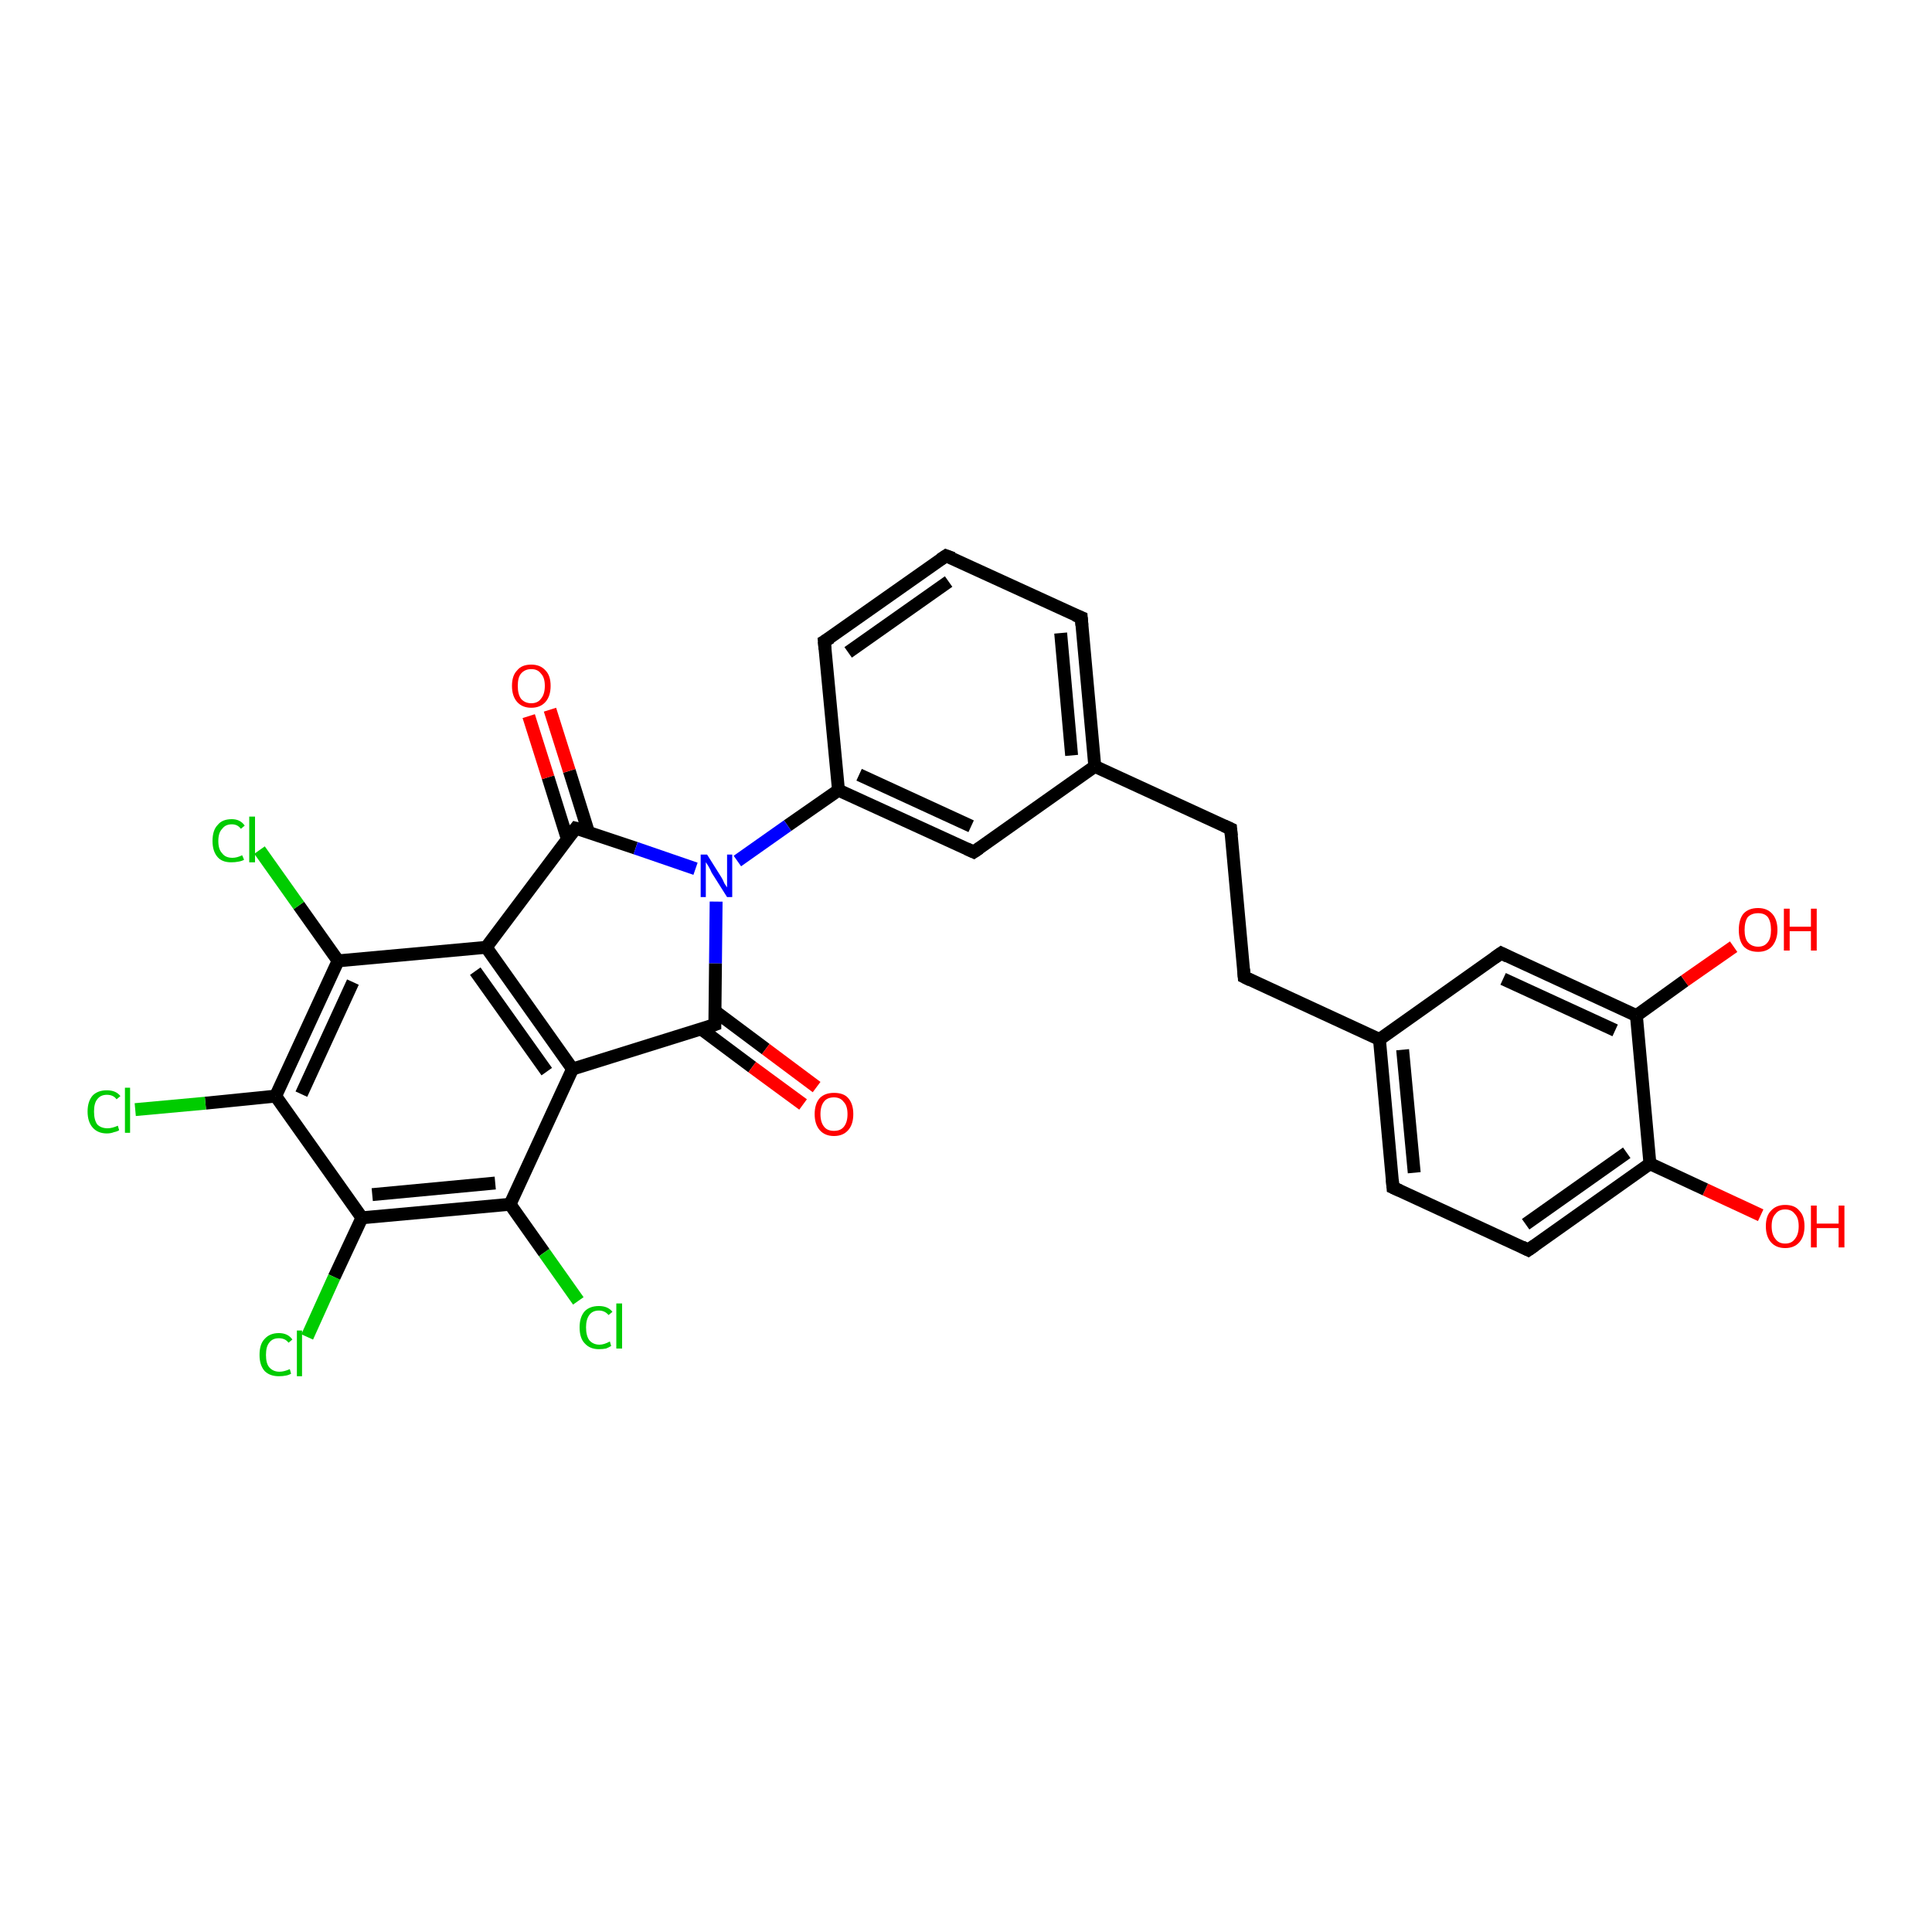 <?xml version='1.0' encoding='iso-8859-1'?>
<svg version='1.1' baseProfile='full'
              xmlns='http://www.w3.org/2000/svg'
                      xmlns:rdkit='http://www.rdkit.org/xml'
                      xmlns:xlink='http://www.w3.org/1999/xlink'
                  xml:space='preserve'
width='300px' height='300px' viewBox='0 0 300 300'>
<!-- END OF HEADER -->
<rect style='opacity:1.0;fill:#FFFFFF;stroke:none' width='300.0' height='300.0' x='0.0' y='0.0'> </rect>
<path class='bond-0 atom-0 atom-1' d='M 273.4,188.7 L 264.8,184.7' style='fill:none;fill-rule:evenodd;stroke:#FF0000;stroke-width:2.0px;stroke-linecap:butt;stroke-linejoin:miter;stroke-opacity:1' />
<path class='bond-0 atom-0 atom-1' d='M 264.8,184.7 L 256.2,180.7' style='fill:none;fill-rule:evenodd;stroke:#000000;stroke-width:2.0px;stroke-linecap:butt;stroke-linejoin:miter;stroke-opacity:1' />
<path class='bond-1 atom-1 atom-2' d='M 256.2,180.7 L 237.3,194.1' style='fill:none;fill-rule:evenodd;stroke:#000000;stroke-width:2.0px;stroke-linecap:butt;stroke-linejoin:miter;stroke-opacity:1' />
<path class='bond-1 atom-1 atom-2' d='M 252.6,179.0 L 236.9,190.1' style='fill:none;fill-rule:evenodd;stroke:#000000;stroke-width:2.0px;stroke-linecap:butt;stroke-linejoin:miter;stroke-opacity:1' />
<path class='bond-2 atom-2 atom-3' d='M 237.3,194.1 L 216.3,184.4' style='fill:none;fill-rule:evenodd;stroke:#000000;stroke-width:2.0px;stroke-linecap:butt;stroke-linejoin:miter;stroke-opacity:1' />
<path class='bond-3 atom-3 atom-4' d='M 216.3,184.4 L 214.2,161.4' style='fill:none;fill-rule:evenodd;stroke:#000000;stroke-width:2.0px;stroke-linecap:butt;stroke-linejoin:miter;stroke-opacity:1' />
<path class='bond-3 atom-3 atom-4' d='M 219.6,182.1 L 217.8,163.0' style='fill:none;fill-rule:evenodd;stroke:#000000;stroke-width:2.0px;stroke-linecap:butt;stroke-linejoin:miter;stroke-opacity:1' />
<path class='bond-4 atom-4 atom-5' d='M 214.2,161.4 L 193.2,151.7' style='fill:none;fill-rule:evenodd;stroke:#000000;stroke-width:2.0px;stroke-linecap:butt;stroke-linejoin:miter;stroke-opacity:1' />
<path class='bond-5 atom-5 atom-6' d='M 193.2,151.7 L 191.1,128.7' style='fill:none;fill-rule:evenodd;stroke:#000000;stroke-width:2.0px;stroke-linecap:butt;stroke-linejoin:miter;stroke-opacity:1' />
<path class='bond-6 atom-6 atom-7' d='M 191.1,128.7 L 170.0,119.0' style='fill:none;fill-rule:evenodd;stroke:#000000;stroke-width:2.0px;stroke-linecap:butt;stroke-linejoin:miter;stroke-opacity:1' />
<path class='bond-7 atom-7 atom-8' d='M 170.0,119.0 L 167.9,95.9' style='fill:none;fill-rule:evenodd;stroke:#000000;stroke-width:2.0px;stroke-linecap:butt;stroke-linejoin:miter;stroke-opacity:1' />
<path class='bond-7 atom-7 atom-8' d='M 166.4,117.3 L 164.7,98.3' style='fill:none;fill-rule:evenodd;stroke:#000000;stroke-width:2.0px;stroke-linecap:butt;stroke-linejoin:miter;stroke-opacity:1' />
<path class='bond-8 atom-8 atom-9' d='M 167.9,95.9 L 146.9,86.3' style='fill:none;fill-rule:evenodd;stroke:#000000;stroke-width:2.0px;stroke-linecap:butt;stroke-linejoin:miter;stroke-opacity:1' />
<path class='bond-9 atom-9 atom-10' d='M 146.9,86.3 L 128.0,99.6' style='fill:none;fill-rule:evenodd;stroke:#000000;stroke-width:2.0px;stroke-linecap:butt;stroke-linejoin:miter;stroke-opacity:1' />
<path class='bond-9 atom-9 atom-10' d='M 147.3,90.3 L 131.7,101.3' style='fill:none;fill-rule:evenodd;stroke:#000000;stroke-width:2.0px;stroke-linecap:butt;stroke-linejoin:miter;stroke-opacity:1' />
<path class='bond-10 atom-10 atom-11' d='M 128.0,99.6 L 130.2,122.7' style='fill:none;fill-rule:evenodd;stroke:#000000;stroke-width:2.0px;stroke-linecap:butt;stroke-linejoin:miter;stroke-opacity:1' />
<path class='bond-11 atom-11 atom-12' d='M 130.2,122.7 L 151.2,132.3' style='fill:none;fill-rule:evenodd;stroke:#000000;stroke-width:2.0px;stroke-linecap:butt;stroke-linejoin:miter;stroke-opacity:1' />
<path class='bond-11 atom-11 atom-12' d='M 133.4,120.3 L 150.8,128.3' style='fill:none;fill-rule:evenodd;stroke:#000000;stroke-width:2.0px;stroke-linecap:butt;stroke-linejoin:miter;stroke-opacity:1' />
<path class='bond-12 atom-11 atom-13' d='M 130.2,122.7 L 122.3,128.2' style='fill:none;fill-rule:evenodd;stroke:#000000;stroke-width:2.0px;stroke-linecap:butt;stroke-linejoin:miter;stroke-opacity:1' />
<path class='bond-12 atom-11 atom-13' d='M 122.3,128.2 L 114.5,133.7' style='fill:none;fill-rule:evenodd;stroke:#0000FF;stroke-width:2.0px;stroke-linecap:butt;stroke-linejoin:miter;stroke-opacity:1' />
<path class='bond-13 atom-13 atom-14' d='M 111.2,140.0 L 111.1,149.6' style='fill:none;fill-rule:evenodd;stroke:#0000FF;stroke-width:2.0px;stroke-linecap:butt;stroke-linejoin:miter;stroke-opacity:1' />
<path class='bond-13 atom-13 atom-14' d='M 111.1,149.6 L 111.0,159.1' style='fill:none;fill-rule:evenodd;stroke:#000000;stroke-width:2.0px;stroke-linecap:butt;stroke-linejoin:miter;stroke-opacity:1' />
<path class='bond-14 atom-14 atom-15' d='M 108.9,159.8 L 116.8,165.7' style='fill:none;fill-rule:evenodd;stroke:#000000;stroke-width:2.0px;stroke-linecap:butt;stroke-linejoin:miter;stroke-opacity:1' />
<path class='bond-14 atom-14 atom-15' d='M 116.8,165.7 L 124.7,171.5' style='fill:none;fill-rule:evenodd;stroke:#FF0000;stroke-width:2.0px;stroke-linecap:butt;stroke-linejoin:miter;stroke-opacity:1' />
<path class='bond-14 atom-14 atom-15' d='M 111.0,157.0 L 118.9,162.9' style='fill:none;fill-rule:evenodd;stroke:#000000;stroke-width:2.0px;stroke-linecap:butt;stroke-linejoin:miter;stroke-opacity:1' />
<path class='bond-14 atom-14 atom-15' d='M 118.9,162.9 L 126.8,168.8' style='fill:none;fill-rule:evenodd;stroke:#FF0000;stroke-width:2.0px;stroke-linecap:butt;stroke-linejoin:miter;stroke-opacity:1' />
<path class='bond-15 atom-14 atom-16' d='M 111.0,159.1 L 88.9,166.0' style='fill:none;fill-rule:evenodd;stroke:#000000;stroke-width:2.0px;stroke-linecap:butt;stroke-linejoin:miter;stroke-opacity:1' />
<path class='bond-16 atom-16 atom-17' d='M 88.9,166.0 L 75.5,147.1' style='fill:none;fill-rule:evenodd;stroke:#000000;stroke-width:2.0px;stroke-linecap:butt;stroke-linejoin:miter;stroke-opacity:1' />
<path class='bond-16 atom-16 atom-17' d='M 84.9,166.4 L 73.8,150.8' style='fill:none;fill-rule:evenodd;stroke:#000000;stroke-width:2.0px;stroke-linecap:butt;stroke-linejoin:miter;stroke-opacity:1' />
<path class='bond-17 atom-17 atom-18' d='M 75.5,147.1 L 89.4,128.6' style='fill:none;fill-rule:evenodd;stroke:#000000;stroke-width:2.0px;stroke-linecap:butt;stroke-linejoin:miter;stroke-opacity:1' />
<path class='bond-18 atom-18 atom-19' d='M 91.4,129.3 L 88.4,119.7' style='fill:none;fill-rule:evenodd;stroke:#000000;stroke-width:2.0px;stroke-linecap:butt;stroke-linejoin:miter;stroke-opacity:1' />
<path class='bond-18 atom-18 atom-19' d='M 88.4,119.7 L 85.4,110.2' style='fill:none;fill-rule:evenodd;stroke:#FF0000;stroke-width:2.0px;stroke-linecap:butt;stroke-linejoin:miter;stroke-opacity:1' />
<path class='bond-18 atom-18 atom-19' d='M 88.1,130.3 L 85.1,120.7' style='fill:none;fill-rule:evenodd;stroke:#000000;stroke-width:2.0px;stroke-linecap:butt;stroke-linejoin:miter;stroke-opacity:1' />
<path class='bond-18 atom-18 atom-19' d='M 85.1,120.7 L 82.1,111.2' style='fill:none;fill-rule:evenodd;stroke:#FF0000;stroke-width:2.0px;stroke-linecap:butt;stroke-linejoin:miter;stroke-opacity:1' />
<path class='bond-19 atom-17 atom-20' d='M 75.5,147.1 L 52.5,149.2' style='fill:none;fill-rule:evenodd;stroke:#000000;stroke-width:2.0px;stroke-linecap:butt;stroke-linejoin:miter;stroke-opacity:1' />
<path class='bond-20 atom-20 atom-21' d='M 52.5,149.2 L 46.4,140.6' style='fill:none;fill-rule:evenodd;stroke:#000000;stroke-width:2.0px;stroke-linecap:butt;stroke-linejoin:miter;stroke-opacity:1' />
<path class='bond-20 atom-20 atom-21' d='M 46.4,140.6 L 40.3,132.0' style='fill:none;fill-rule:evenodd;stroke:#00CC00;stroke-width:2.0px;stroke-linecap:butt;stroke-linejoin:miter;stroke-opacity:1' />
<path class='bond-21 atom-20 atom-22' d='M 52.5,149.2 L 42.8,170.2' style='fill:none;fill-rule:evenodd;stroke:#000000;stroke-width:2.0px;stroke-linecap:butt;stroke-linejoin:miter;stroke-opacity:1' />
<path class='bond-21 atom-20 atom-22' d='M 54.8,152.5 L 46.8,169.9' style='fill:none;fill-rule:evenodd;stroke:#000000;stroke-width:2.0px;stroke-linecap:butt;stroke-linejoin:miter;stroke-opacity:1' />
<path class='bond-22 atom-22 atom-23' d='M 42.8,170.2 L 31.9,171.3' style='fill:none;fill-rule:evenodd;stroke:#000000;stroke-width:2.0px;stroke-linecap:butt;stroke-linejoin:miter;stroke-opacity:1' />
<path class='bond-22 atom-22 atom-23' d='M 31.9,171.3 L 21.0,172.3' style='fill:none;fill-rule:evenodd;stroke:#00CC00;stroke-width:2.0px;stroke-linecap:butt;stroke-linejoin:miter;stroke-opacity:1' />
<path class='bond-23 atom-22 atom-24' d='M 42.8,170.2 L 56.2,189.1' style='fill:none;fill-rule:evenodd;stroke:#000000;stroke-width:2.0px;stroke-linecap:butt;stroke-linejoin:miter;stroke-opacity:1' />
<path class='bond-24 atom-24 atom-25' d='M 56.2,189.1 L 51.9,198.3' style='fill:none;fill-rule:evenodd;stroke:#000000;stroke-width:2.0px;stroke-linecap:butt;stroke-linejoin:miter;stroke-opacity:1' />
<path class='bond-24 atom-24 atom-25' d='M 51.9,198.3 L 47.7,207.6' style='fill:none;fill-rule:evenodd;stroke:#00CC00;stroke-width:2.0px;stroke-linecap:butt;stroke-linejoin:miter;stroke-opacity:1' />
<path class='bond-25 atom-24 atom-26' d='M 56.2,189.1 L 79.2,187.0' style='fill:none;fill-rule:evenodd;stroke:#000000;stroke-width:2.0px;stroke-linecap:butt;stroke-linejoin:miter;stroke-opacity:1' />
<path class='bond-25 atom-24 atom-26' d='M 57.8,185.5 L 76.9,183.7' style='fill:none;fill-rule:evenodd;stroke:#000000;stroke-width:2.0px;stroke-linecap:butt;stroke-linejoin:miter;stroke-opacity:1' />
<path class='bond-26 atom-26 atom-27' d='M 79.2,187.0 L 84.5,194.5' style='fill:none;fill-rule:evenodd;stroke:#000000;stroke-width:2.0px;stroke-linecap:butt;stroke-linejoin:miter;stroke-opacity:1' />
<path class='bond-26 atom-26 atom-27' d='M 84.5,194.5 L 89.8,202.0' style='fill:none;fill-rule:evenodd;stroke:#00CC00;stroke-width:2.0px;stroke-linecap:butt;stroke-linejoin:miter;stroke-opacity:1' />
<path class='bond-27 atom-4 atom-28' d='M 214.2,161.4 L 233.1,148.0' style='fill:none;fill-rule:evenodd;stroke:#000000;stroke-width:2.0px;stroke-linecap:butt;stroke-linejoin:miter;stroke-opacity:1' />
<path class='bond-28 atom-28 atom-29' d='M 233.1,148.0 L 254.1,157.7' style='fill:none;fill-rule:evenodd;stroke:#000000;stroke-width:2.0px;stroke-linecap:butt;stroke-linejoin:miter;stroke-opacity:1' />
<path class='bond-28 atom-28 atom-29' d='M 233.4,152.0 L 250.8,160.0' style='fill:none;fill-rule:evenodd;stroke:#000000;stroke-width:2.0px;stroke-linecap:butt;stroke-linejoin:miter;stroke-opacity:1' />
<path class='bond-29 atom-29 atom-30' d='M 254.1,157.7 L 261.6,152.3' style='fill:none;fill-rule:evenodd;stroke:#000000;stroke-width:2.0px;stroke-linecap:butt;stroke-linejoin:miter;stroke-opacity:1' />
<path class='bond-29 atom-29 atom-30' d='M 261.6,152.3 L 269.2,147.0' style='fill:none;fill-rule:evenodd;stroke:#FF0000;stroke-width:2.0px;stroke-linecap:butt;stroke-linejoin:miter;stroke-opacity:1' />
<path class='bond-30 atom-29 atom-1' d='M 254.1,157.7 L 256.2,180.7' style='fill:none;fill-rule:evenodd;stroke:#000000;stroke-width:2.0px;stroke-linecap:butt;stroke-linejoin:miter;stroke-opacity:1' />
<path class='bond-31 atom-12 atom-7' d='M 151.2,132.3 L 170.0,119.0' style='fill:none;fill-rule:evenodd;stroke:#000000;stroke-width:2.0px;stroke-linecap:butt;stroke-linejoin:miter;stroke-opacity:1' />
<path class='bond-32 atom-18 atom-13' d='M 89.4,128.6 L 98.7,131.7' style='fill:none;fill-rule:evenodd;stroke:#000000;stroke-width:2.0px;stroke-linecap:butt;stroke-linejoin:miter;stroke-opacity:1' />
<path class='bond-32 atom-18 atom-13' d='M 98.7,131.7 L 108.0,134.9' style='fill:none;fill-rule:evenodd;stroke:#0000FF;stroke-width:2.0px;stroke-linecap:butt;stroke-linejoin:miter;stroke-opacity:1' />
<path class='bond-33 atom-26 atom-16' d='M 79.2,187.0 L 88.9,166.0' style='fill:none;fill-rule:evenodd;stroke:#000000;stroke-width:2.0px;stroke-linecap:butt;stroke-linejoin:miter;stroke-opacity:1' />
<path d='M 238.3,193.4 L 237.3,194.1 L 236.3,193.6' style='fill:none;stroke:#000000;stroke-width:2.0px;stroke-linecap:butt;stroke-linejoin:miter;stroke-opacity:1;' />
<path d='M 217.4,184.9 L 216.3,184.4 L 216.2,183.2' style='fill:none;stroke:#000000;stroke-width:2.0px;stroke-linecap:butt;stroke-linejoin:miter;stroke-opacity:1;' />
<path d='M 194.2,152.2 L 193.2,151.7 L 193.1,150.5' style='fill:none;stroke:#000000;stroke-width:2.0px;stroke-linecap:butt;stroke-linejoin:miter;stroke-opacity:1;' />
<path d='M 191.2,129.8 L 191.1,128.7 L 190.0,128.2' style='fill:none;stroke:#000000;stroke-width:2.0px;stroke-linecap:butt;stroke-linejoin:miter;stroke-opacity:1;' />
<path d='M 168.0,97.1 L 167.9,95.9 L 166.9,95.5' style='fill:none;stroke:#000000;stroke-width:2.0px;stroke-linecap:butt;stroke-linejoin:miter;stroke-opacity:1;' />
<path d='M 148.0,86.7 L 146.9,86.3 L 146.0,86.9' style='fill:none;stroke:#000000;stroke-width:2.0px;stroke-linecap:butt;stroke-linejoin:miter;stroke-opacity:1;' />
<path d='M 129.0,99.0 L 128.0,99.6 L 128.1,100.8' style='fill:none;stroke:#000000;stroke-width:2.0px;stroke-linecap:butt;stroke-linejoin:miter;stroke-opacity:1;' />
<path d='M 150.1,131.8 L 151.2,132.3 L 152.1,131.7' style='fill:none;stroke:#000000;stroke-width:2.0px;stroke-linecap:butt;stroke-linejoin:miter;stroke-opacity:1;' />
<path d='M 111.0,158.7 L 111.0,159.1 L 109.9,159.5' style='fill:none;stroke:#000000;stroke-width:2.0px;stroke-linecap:butt;stroke-linejoin:miter;stroke-opacity:1;' />
<path d='M 88.7,129.5 L 89.4,128.6 L 89.8,128.7' style='fill:none;stroke:#000000;stroke-width:2.0px;stroke-linecap:butt;stroke-linejoin:miter;stroke-opacity:1;' />
<path d='M 232.1,148.7 L 233.1,148.0 L 234.1,148.5' style='fill:none;stroke:#000000;stroke-width:2.0px;stroke-linecap:butt;stroke-linejoin:miter;stroke-opacity:1;' />
<path class='atom-0' d='M 274.2 190.4
Q 274.2 188.8, 275.0 188.0
Q 275.8 187.1, 277.2 187.1
Q 278.7 187.1, 279.4 188.0
Q 280.2 188.8, 280.2 190.4
Q 280.2 192.0, 279.4 192.9
Q 278.6 193.8, 277.2 193.8
Q 275.8 193.8, 275.0 192.9
Q 274.2 192.0, 274.2 190.4
M 277.2 193.1
Q 278.2 193.1, 278.7 192.4
Q 279.3 191.7, 279.3 190.4
Q 279.3 189.1, 278.7 188.5
Q 278.2 187.8, 277.2 187.8
Q 276.2 187.8, 275.7 188.5
Q 275.1 189.1, 275.1 190.4
Q 275.1 191.7, 275.7 192.4
Q 276.2 193.1, 277.2 193.1
' fill='#FF0000'/>
<path class='atom-0' d='M 281.2 187.2
L 282.1 187.2
L 282.1 190.0
L 285.5 190.0
L 285.5 187.2
L 286.4 187.2
L 286.4 193.7
L 285.5 193.7
L 285.5 190.7
L 282.1 190.7
L 282.1 193.7
L 281.2 193.7
L 281.2 187.2
' fill='#FF0000'/>
<path class='atom-13' d='M 109.8 132.7
L 112.0 136.2
Q 112.2 136.5, 112.5 137.2
Q 112.9 137.8, 112.9 137.8
L 112.9 132.7
L 113.7 132.7
L 113.7 139.3
L 112.9 139.3
L 110.5 135.5
Q 110.3 135.0, 110.0 134.5
Q 109.7 134.0, 109.6 133.9
L 109.6 139.3
L 108.8 139.3
L 108.8 132.7
L 109.8 132.7
' fill='#0000FF'/>
<path class='atom-15' d='M 126.5 173.0
Q 126.5 171.4, 127.3 170.5
Q 128.1 169.7, 129.5 169.7
Q 131.0 169.7, 131.7 170.5
Q 132.5 171.4, 132.5 173.0
Q 132.5 174.6, 131.7 175.5
Q 130.9 176.4, 129.5 176.4
Q 128.1 176.4, 127.3 175.5
Q 126.5 174.6, 126.5 173.0
M 129.5 175.6
Q 130.5 175.6, 131.0 175.0
Q 131.6 174.3, 131.6 173.0
Q 131.6 171.7, 131.0 171.1
Q 130.5 170.4, 129.5 170.4
Q 128.5 170.4, 128.0 171.0
Q 127.4 171.7, 127.4 173.0
Q 127.4 174.3, 128.0 175.0
Q 128.5 175.6, 129.5 175.6
' fill='#FF0000'/>
<path class='atom-19' d='M 79.5 106.5
Q 79.5 104.9, 80.3 104.1
Q 81.0 103.2, 82.5 103.2
Q 83.9 103.2, 84.7 104.1
Q 85.5 104.9, 85.5 106.5
Q 85.5 108.1, 84.7 109.0
Q 83.9 109.9, 82.5 109.9
Q 81.1 109.9, 80.3 109.0
Q 79.5 108.1, 79.5 106.5
M 82.5 109.2
Q 83.5 109.2, 84.0 108.5
Q 84.6 107.8, 84.6 106.5
Q 84.6 105.2, 84.0 104.6
Q 83.5 103.9, 82.5 103.9
Q 81.5 103.9, 80.9 104.6
Q 80.4 105.2, 80.4 106.5
Q 80.4 107.8, 80.9 108.5
Q 81.5 109.2, 82.5 109.2
' fill='#FF0000'/>
<path class='atom-21' d='M 33.0 130.6
Q 33.0 128.9, 33.8 128.1
Q 34.5 127.2, 36.0 127.2
Q 37.3 127.2, 38.0 128.2
L 37.4 128.7
Q 36.9 128.0, 36.0 128.0
Q 35.0 128.0, 34.5 128.7
Q 33.9 129.3, 33.9 130.6
Q 33.9 131.9, 34.5 132.5
Q 35.0 133.2, 36.1 133.2
Q 36.8 133.2, 37.6 132.8
L 37.9 133.5
Q 37.6 133.7, 37.0 133.8
Q 36.5 133.9, 35.9 133.9
Q 34.5 133.9, 33.8 133.1
Q 33.0 132.2, 33.0 130.6
' fill='#00CC00'/>
<path class='atom-21' d='M 38.7 126.8
L 39.6 126.8
L 39.6 133.9
L 38.7 133.9
L 38.7 126.8
' fill='#00CC00'/>
<path class='atom-23' d='M 13.6 172.6
Q 13.6 171.0, 14.4 170.1
Q 15.2 169.3, 16.6 169.3
Q 18.0 169.3, 18.7 170.2
L 18.1 170.7
Q 17.6 170.0, 16.6 170.0
Q 15.6 170.0, 15.1 170.7
Q 14.6 171.3, 14.6 172.6
Q 14.6 173.9, 15.1 174.6
Q 15.7 175.2, 16.7 175.2
Q 17.4 175.2, 18.3 174.8
L 18.5 175.5
Q 18.2 175.7, 17.7 175.8
Q 17.2 176.0, 16.6 176.0
Q 15.2 176.0, 14.4 175.1
Q 13.6 174.2, 13.6 172.6
' fill='#00CC00'/>
<path class='atom-23' d='M 19.4 168.9
L 20.2 168.9
L 20.2 175.9
L 19.4 175.9
L 19.4 168.9
' fill='#00CC00'/>
<path class='atom-25' d='M 40.3 210.4
Q 40.3 208.7, 41.1 207.9
Q 41.9 207.0, 43.3 207.0
Q 44.7 207.0, 45.4 208.0
L 44.8 208.5
Q 44.3 207.8, 43.3 207.8
Q 42.3 207.8, 41.8 208.5
Q 41.3 209.1, 41.3 210.4
Q 41.3 211.7, 41.8 212.3
Q 42.4 213.0, 43.4 213.0
Q 44.1 213.0, 45.0 212.6
L 45.2 213.3
Q 44.9 213.5, 44.4 213.6
Q 43.9 213.7, 43.3 213.7
Q 41.9 213.7, 41.1 212.9
Q 40.3 212.0, 40.3 210.4
' fill='#00CC00'/>
<path class='atom-25' d='M 46.1 206.6
L 46.9 206.6
L 46.9 213.7
L 46.1 213.7
L 46.1 206.6
' fill='#00CC00'/>
<path class='atom-27' d='M 90.0 206.1
Q 90.0 204.5, 90.8 203.6
Q 91.6 202.8, 93.0 202.8
Q 94.4 202.8, 95.1 203.7
L 94.5 204.2
Q 93.9 203.5, 93.0 203.5
Q 92.0 203.5, 91.5 204.2
Q 91.0 204.9, 91.0 206.1
Q 91.0 207.4, 91.5 208.1
Q 92.1 208.8, 93.1 208.8
Q 93.8 208.8, 94.7 208.3
L 94.9 209.0
Q 94.6 209.2, 94.1 209.4
Q 93.6 209.5, 93.0 209.5
Q 91.6 209.5, 90.8 208.6
Q 90.0 207.8, 90.0 206.1
' fill='#00CC00'/>
<path class='atom-27' d='M 95.7 202.4
L 96.6 202.4
L 96.6 209.4
L 95.7 209.4
L 95.7 202.4
' fill='#00CC00'/>
<path class='atom-30' d='M 270.0 144.4
Q 270.0 142.8, 270.7 141.9
Q 271.5 141.0, 273.0 141.0
Q 274.4 141.0, 275.2 141.9
Q 276.0 142.8, 276.0 144.4
Q 276.0 145.9, 275.2 146.9
Q 274.4 147.8, 273.0 147.8
Q 271.5 147.8, 270.7 146.9
Q 270.0 146.0, 270.0 144.4
M 273.0 147.0
Q 274.0 147.0, 274.5 146.3
Q 275.0 145.7, 275.0 144.4
Q 275.0 143.1, 274.5 142.4
Q 274.0 141.8, 273.0 141.8
Q 272.0 141.8, 271.4 142.4
Q 270.9 143.1, 270.9 144.4
Q 270.9 145.7, 271.4 146.3
Q 272.0 147.0, 273.0 147.0
' fill='#FF0000'/>
<path class='atom-30' d='M 277.0 141.1
L 277.9 141.1
L 277.9 143.9
L 281.2 143.9
L 281.2 141.1
L 282.1 141.1
L 282.1 147.6
L 281.2 147.6
L 281.2 144.6
L 277.9 144.6
L 277.9 147.6
L 277.0 147.6
L 277.0 141.1
' fill='#FF0000'/>
</svg>
